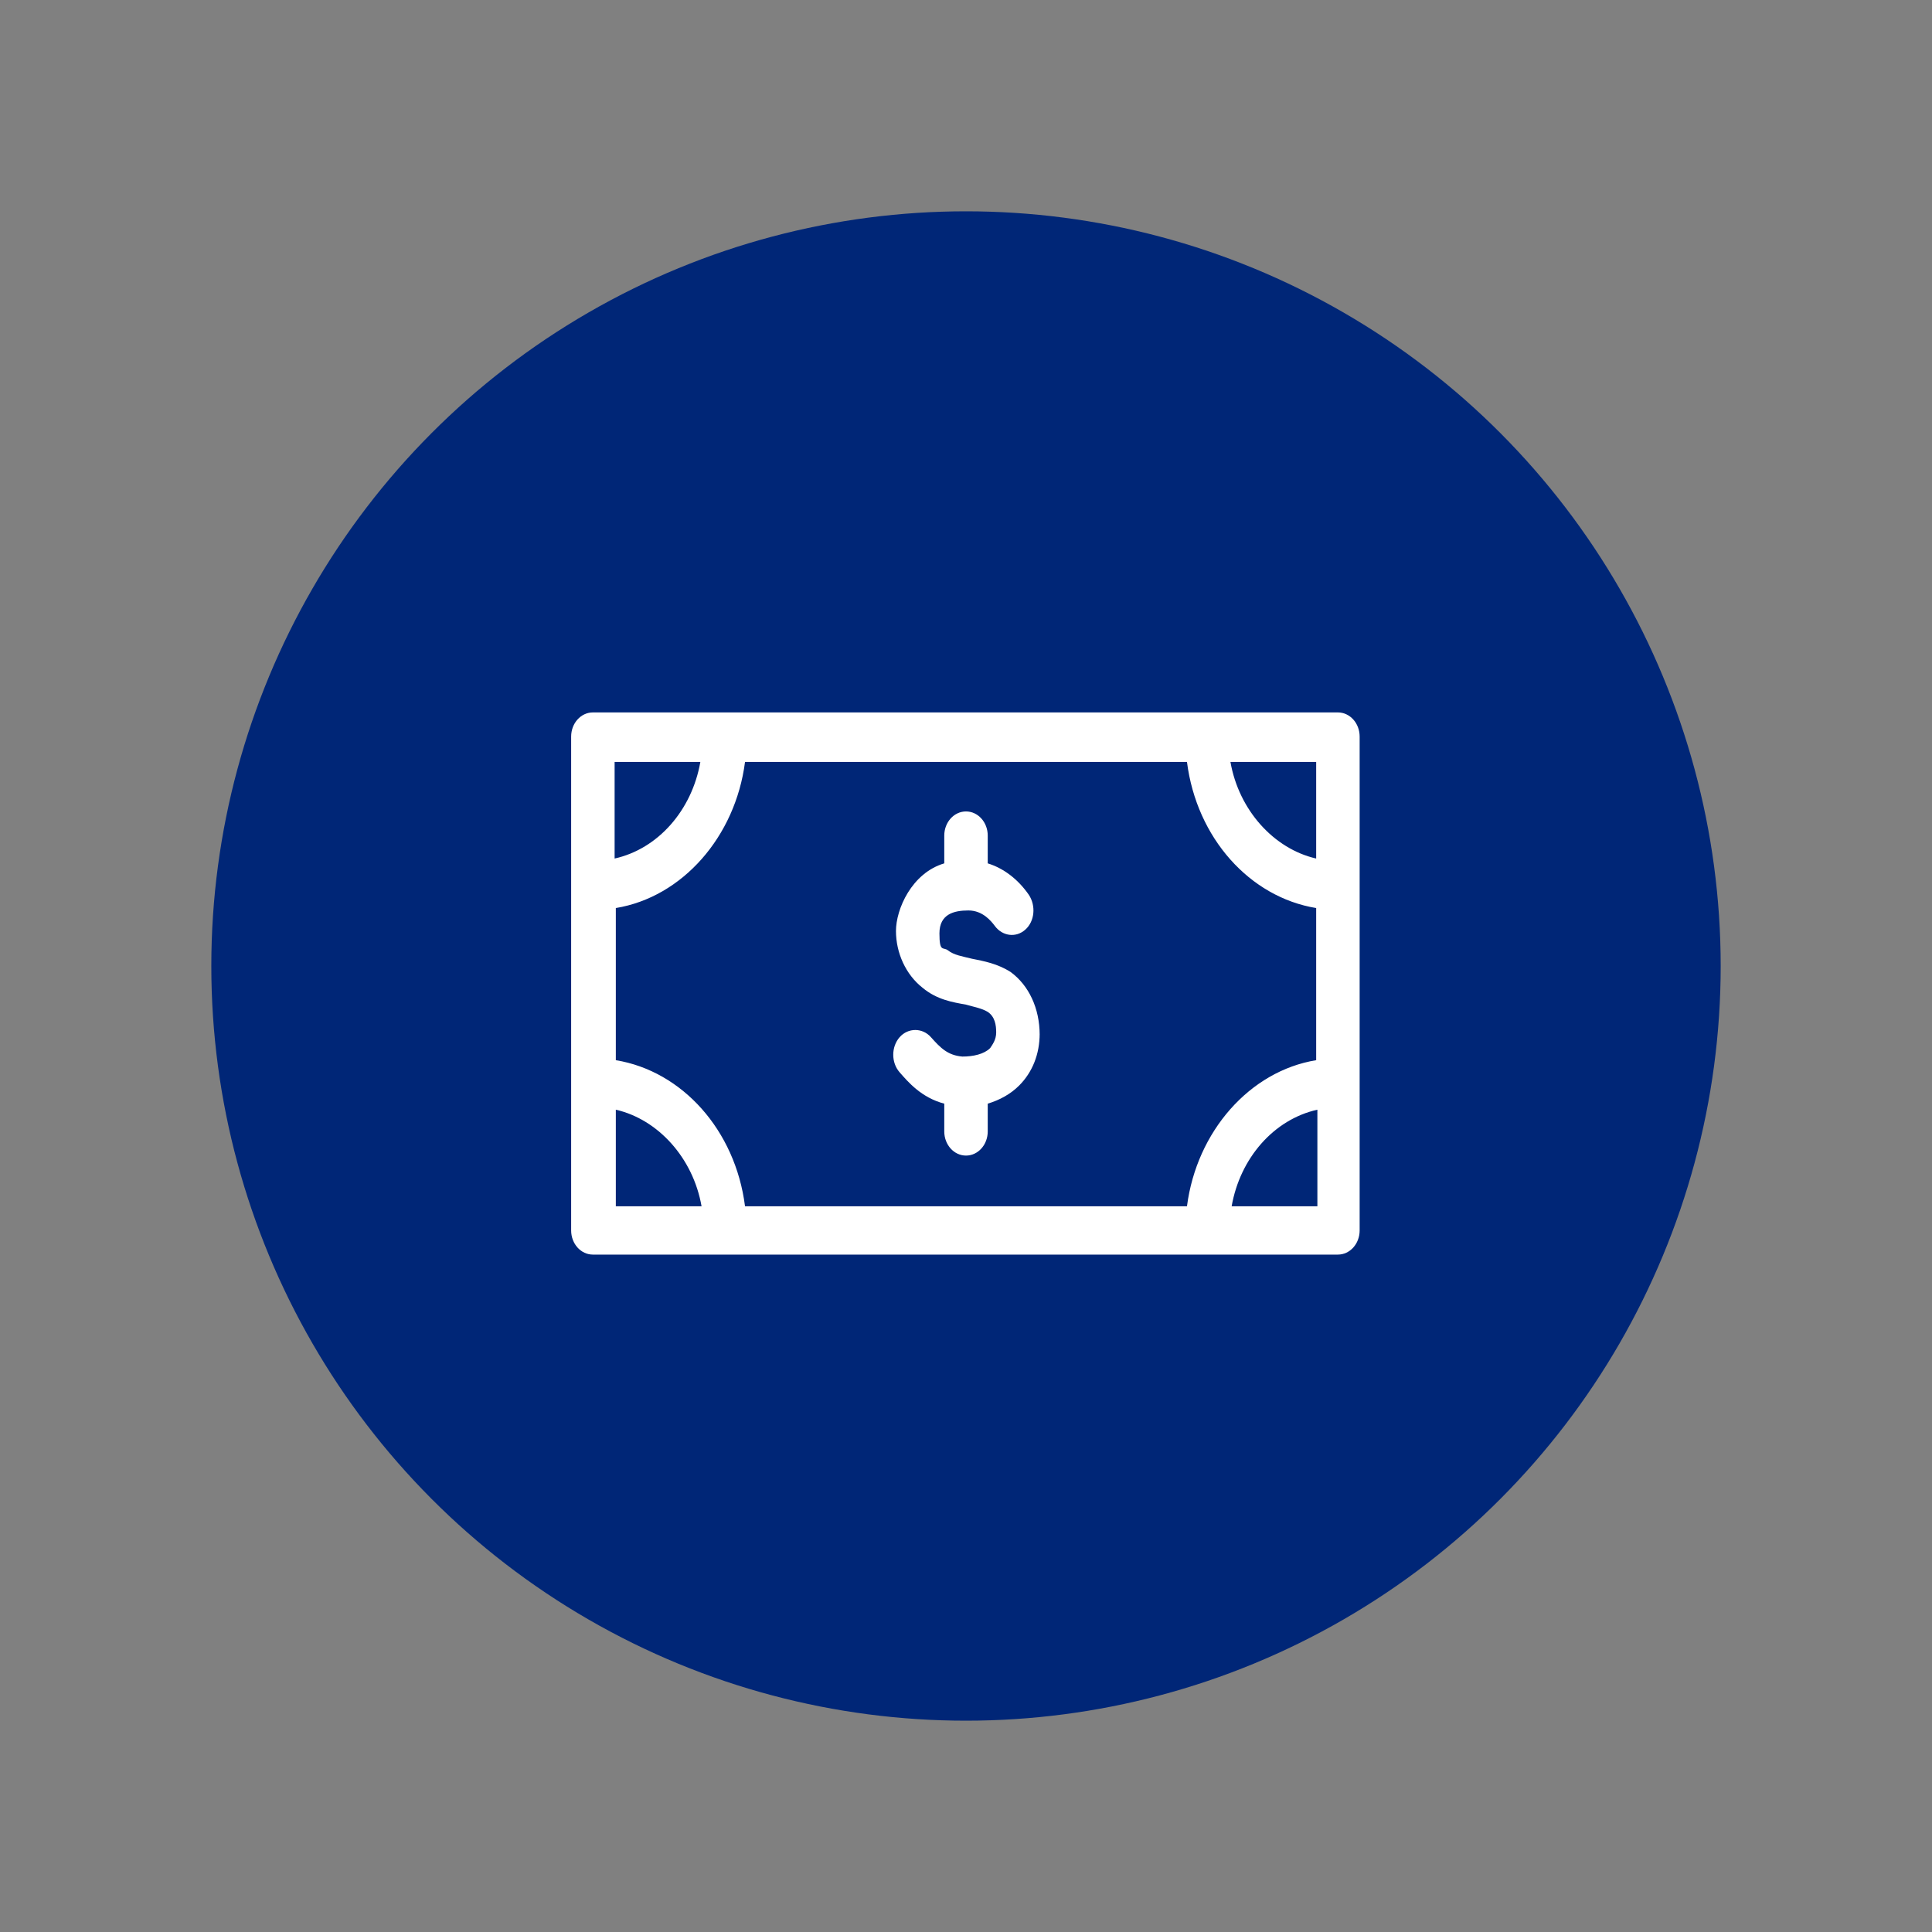 <?xml version="1.0" encoding="UTF-8"?>
<svg id="Layer_1" xmlns="http://www.w3.org/2000/svg" version="1.1" viewBox="0 0 160 160">
  <rect x="0" y="0" width="160" height="160" fill="#808080" stroke="none"/>
  <!-- Generator: Adobe Illustrator 29.0.1, SVG Export Plug-In . SVG Version: 2.1.0 Build 192)  -->
  <defs>
    <style>
      .st0 {
        fill: #fff;
      }

      .st1 {
        fill: none;
      }

      .st2 {
        fill: #002677;
      }
    </style>
  </defs>
  <circle class="st2" cx="80" cy="80" r="62.5"/>
  <g>
    <path class="st1" d="M43.8,43.8v72.4h72.4V43.8H43.8Z"/>
    <path class="st0" d="M110.8,59h-61.7c-1,0-1.8.9-1.8,2v40.9c0,1.1.8,2,1.8,2h61.7c1,0,1.8-.9,1.8-2v-40.9c0-1.1-.8-2-1.8-2ZM109,71.1c-3.5-.8-6.4-4-7.1-8h7.1v8ZM98.3,99.9h-36.6c-.8-6.3-5.2-11.2-10.7-12.1v-12.6c5.5-.9,9.9-5.9,10.7-12.1h36.6c.8,6.3,5.2,11.2,10.7,12.1v12.6c-5.5.9-9.9,5.9-10.7,12.1ZM58,63.1c-.7,4-3.5,7.2-7.1,8v-8h7.1ZM51,91.9c3.5.8,6.4,4,7.1,8h-7.1v-8ZM102,99.9c.7-4,3.5-7.2,7.1-8v8h-7.1ZM86.1,85.6c0,1.7-.6,3.2-1.7,4.3-.7.7-1.6,1.2-2.6,1.5v2.3c0,1.1-.8,2-1.8,2s-1.8-.9-1.8-2v-2.3c-1.9-.5-3-1.8-3.7-2.6-.7-.8-.7-2.1,0-2.9.7-.8,1.9-.8,2.6,0,.8.9,1.4,1.5,2.6,1.6.9,0,1.8-.2,2.3-.7.2-.3.5-.7.5-1.3s-.1-1.3-.7-1.7c-.5-.3-1.1-.4-1.8-.6-1.1-.2-2.4-.4-3.6-1.4-1.4-1.1-2.2-2.9-2.2-4.7s1.3-4.8,4-5.6v-2.3c0-1.1.8-2,1.8-2h0c1,0,1.8.9,1.8,2v2.3c1.3.4,2.5,1.3,3.4,2.6.6.9.5,2.2-.3,2.9-.8.7-1.9.5-2.5-.3-.3-.4-1-1.3-2.2-1.3s-2.4.3-2.4,1.9.3,1.1.7,1.4c.5.4,1.2.5,2,.7,1,.2,2.1.4,3.2,1.1,1.5,1.1,2.4,3,2.4,5.2Z"/>
  </g>
</svg>